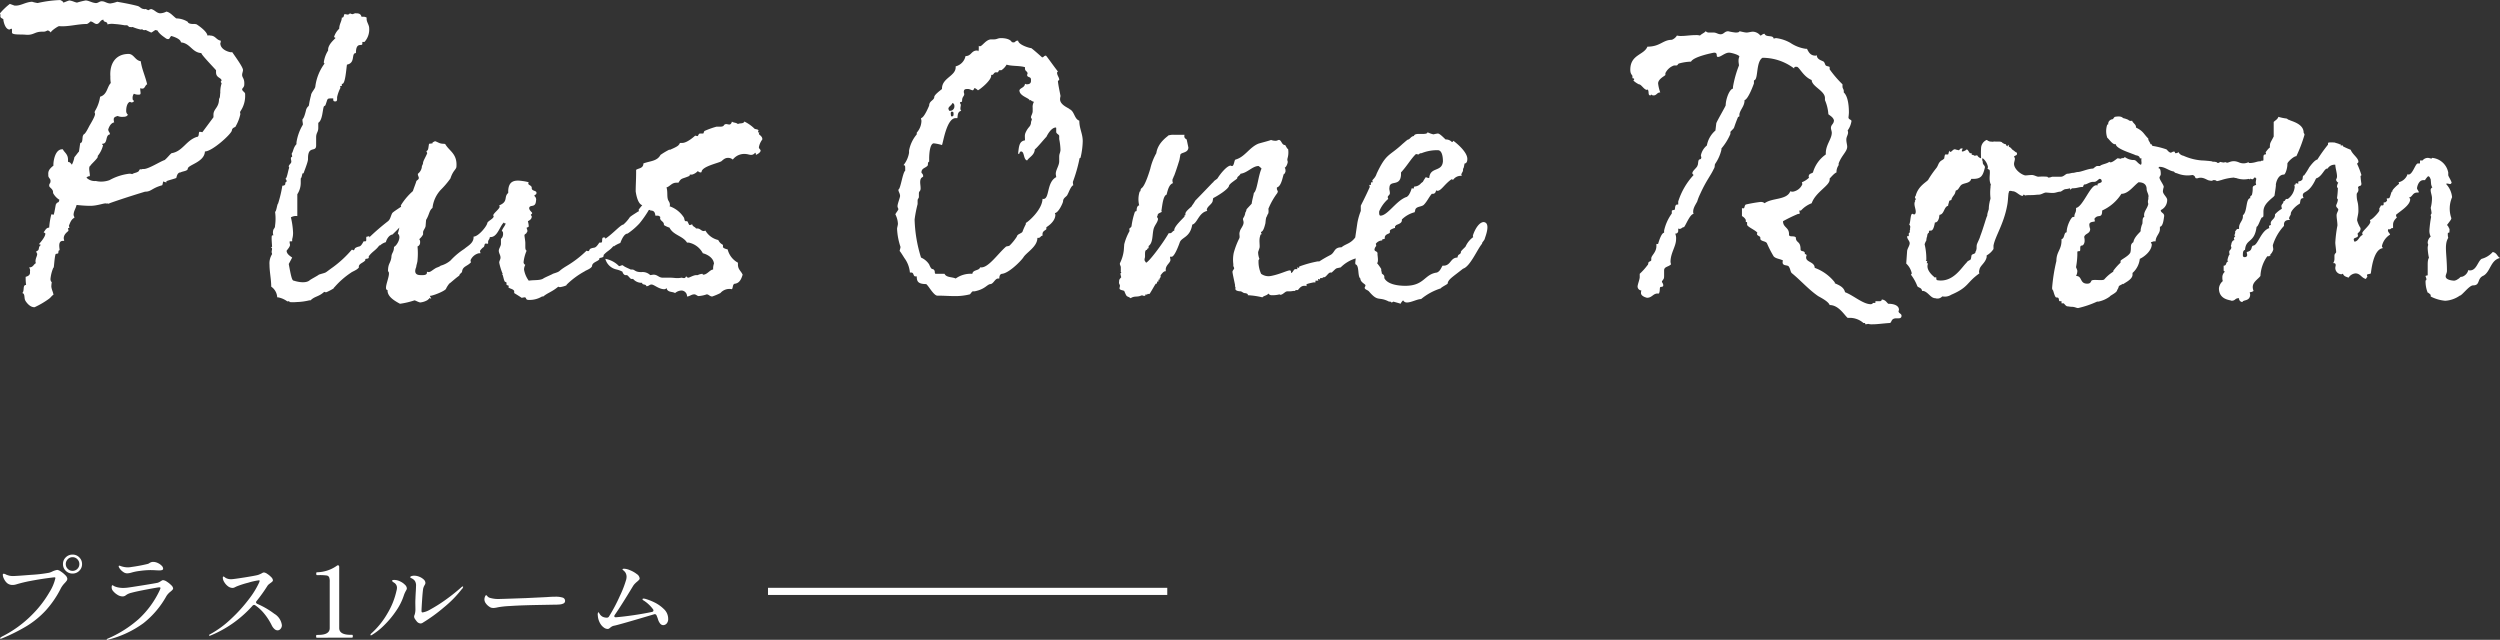 <svg xmlns="http://www.w3.org/2000/svg" width="350.64" height="89.739" viewBox="0 0 350.64 89.739">
  <rect x="0" y="0" width="350.64" height="89.739" fill="#333333" stroke="none"/>
  <g id="page-title" transform="translate(-1330 -410.555)">
    <g id="グループ_47521" data-name="グループ 47521" transform="translate(1130 -46)">
      <path id="パス_57118" data-name="パス 57118" d="M0,0H56" transform="translate(307.716 539.5)" fill="none" stroke="#fff" stroke-width="1"/>
      <path id="パス_57117" data-name="パス 57117" d="M12.376-9a1.308,1.308,0,0,1-.952-.385,1.273,1.273,0,0,1-.392-.945,1.273,1.273,0,0,1,.392-.945,1.308,1.308,0,0,1,.952-.385,1.273,1.273,0,0,1,.945.392,1.292,1.292,0,0,1,.385.938,1.273,1.273,0,0,1-.392.945A1.292,1.292,0,0,1,12.376-9Zm0-.378a.916.916,0,0,0,.672-.28.916.916,0,0,0,.28-.672.94.94,0,0,0-.28-.679.905.905,0,0,0-.672-.287.905.905,0,0,0-.672.287.94.94,0,0,0-.28.679.916.916,0,0,0,.28.672A.916.916,0,0,0,12.376-9.38ZM2.3.14q-.1,0-.1-.07t.28-.238A15.968,15.968,0,0,0,6.671-3.2,15.235,15.235,0,0,0,9.142-6.4a6.375,6.375,0,0,0,.826-1.96q0-.112-.126-.112t-1.155.14q-1.029.14-2.2.364A19.539,19.539,0,0,0,4.536-7.5a1.9,1.9,0,0,1-.574.1,1.191,1.191,0,0,1-.756-.252,1.754,1.754,0,0,1-.434-.574A1.414,1.414,0,0,1,2.59-8.82q0-.154.126-.154a.7.7,0,0,1,.322.112,2.956,2.956,0,0,0,.518.168,2.36,2.36,0,0,0,.462.042q.434,0,2.527-.168a19.947,19.947,0,0,0,2.541-.294,2.807,2.807,0,0,0,.5-.2,2.54,2.54,0,0,1,.644-.2,1.161,1.161,0,0,1,.5.224,3.388,3.388,0,0,1,.63.518.813.813,0,0,1,.28.49.494.494,0,0,1-.084.28,2.9,2.9,0,0,1-.28.336,3.37,3.37,0,0,0-.518.686A13.881,13.881,0,0,1,8.638-3.85,12.537,12.537,0,0,1,5.992-1.666,25.32,25.32,0,0,1,2.534.07.743.743,0,0,1,2.3.14ZM20.02-9.03a.931.931,0,0,1-.56-.21,1.772,1.772,0,0,1-.574-.63.348.348,0,0,1-.042-.154.081.081,0,0,1,.028-.056.081.081,0,0,1,.056-.028.586.586,0,0,1,.182.049,2,2,0,0,0,.238.077,2.853,2.853,0,0,0,.756.112,2.849,2.849,0,0,0,.56-.056,21.285,21.285,0,0,0,2.17-.406A.826.826,0,0,0,23.2-10.5a1.537,1.537,0,0,1,.224-.1.815.815,0,0,1,.266-.035,1.5,1.5,0,0,1,.637.154,1.8,1.8,0,0,1,.539.371.609.609,0,0,1,.21.4.21.21,0,0,1-.119.21,1.225,1.225,0,0,1-.455.056q-.238,0-.406-.014-.476-.028-.826-.028a11.076,11.076,0,0,0-1.428.112,6.862,6.862,0,0,0-1.2.238A2.276,2.276,0,0,1,20.02-9.03ZM17.234.294q-.07,0-.07-.056t.112-.1a16.2,16.2,0,0,0,4.368-2.751A12.983,12.983,0,0,0,24.626-6.72q.084-.224.084-.238,0-.112-.168-.112t-1.694.287q-1.512.287-2.184.469a2.6,2.6,0,0,0-.5.168,2.036,2.036,0,0,0-.266.154l-.14.1a.736.736,0,0,1-.378.1,1.386,1.386,0,0,1-.721-.238A2.383,2.383,0,0,1,18-6.622a.759.759,0,0,1-.14-.476.557.557,0,0,1,.028-.189q.028-.077.084-.077a.332.332,0,0,1,.119.056q.091.056.175.1a2.526,2.526,0,0,0,.5.154,3.517,3.517,0,0,0,.742.07q.14,0,.476-.028.392-.042,2.219-.336t2.121-.364a1.741,1.741,0,0,0,.434-.224q.042-.028.14-.084a.354.354,0,0,1,.168-.056,1.132,1.132,0,0,1,.539.217,3.335,3.335,0,0,1,.609.49.751.751,0,0,1,.266.441.3.3,0,0,1-.084.2,2.457,2.457,0,0,1-.266.252,2.406,2.406,0,0,0-.588.63,12.649,12.649,0,0,1-3.227,3.808A14.3,14.3,0,0,1,17.332.28ZM38.192-5.152a.29.29,0,0,0-.084.182q0,.126.182.224A11.445,11.445,0,0,1,40.67-3.36a2.175,2.175,0,0,1,1.064,1.6.746.746,0,0,1-.189.518.552.552,0,0,1-.413.21.671.671,0,0,1-.441-.189,1.684,1.684,0,0,1-.385-.525,8.376,8.376,0,0,0-1.022-1.6,6.088,6.088,0,0,0-1.26-1.183.32.32,0,0,0-.182-.07.323.323,0,0,0-.224.112A16.093,16.093,0,0,1,31.724-.308.344.344,0,0,1,31.6-.28q-.084,0-.084-.07t.154-.14a13.879,13.879,0,0,0,2.9-2.121,21.157,21.157,0,0,0,2.485-2.73,12.2,12.2,0,0,0,1.456-2.331A1.464,1.464,0,0,0,38.6-7.91a.156.156,0,0,0,.014-.07q0-.07-.126-.07a9.037,9.037,0,0,0-1.463.329,12.682,12.682,0,0,0-1.673.539l-.238.119a.658.658,0,0,1-.294.077,1.077,1.077,0,0,1-.672-.252,1.971,1.971,0,0,1-.511-.588,1.214,1.214,0,0,1-.189-.56q0-.2.1-.2a.409.409,0,0,1,.168.1,1.392,1.392,0,0,0,.28.168,1.617,1.617,0,0,0,.63.112q.294,0,1.834-.245t1.932-.357a4.077,4.077,0,0,0,.49-.21.858.858,0,0,1,.322-.14,1.012,1.012,0,0,1,.476.2,2.9,2.9,0,0,1,.553.455.719.719,0,0,1,.245.441.268.268,0,0,1-.091.189,2.047,2.047,0,0,1-.273.217q-.112.084-.231.182a.736.736,0,0,0-.175.2A22.261,22.261,0,0,1,38.192-5.152ZM46.634,0a.077.077,0,0,1-.077-.049A.392.392,0,0,1,46.536-.2a.392.392,0,0,1,.021-.147.077.077,0,0,1,.077-.049h.21q1.6,0,1.6-.952v-6.51a1.586,1.586,0,0,0-.091-.644.477.477,0,0,0-.378-.231,7.022,7.022,0,0,0-1.015-.049h-.308q-.1,0-.1-.2t.1-.2a4.955,4.955,0,0,0,2.772-.9.339.339,0,0,1,.182-.084.143.143,0,0,1,.119.07.311.311,0,0,1,.049.182v8.554q0,.952,1.61.952h.2a.077.077,0,0,1,.077.049.392.392,0,0,1,.021.147q0,.2-.1.2ZM61.18-2a.741.741,0,0,1-.532-.294,4.292,4.292,0,0,1-.266-.364.591.591,0,0,1-.1-.322.392.392,0,0,1,.056-.2,2.487,2.487,0,0,0,.126-.784l-.014-.9q0-.364.014-.56.028-.756.056-1.106.028-.56.028-.714a1.205,1.205,0,0,0-.154-.714,1.158,1.158,0,0,0-.427-.357q-.231-.105-.231-.161,0-.1.161-.161a1.2,1.2,0,0,1,.427-.063,1.836,1.836,0,0,1,.686.147,1.929,1.929,0,0,1,.609.378.667.667,0,0,1,.245.483.421.421,0,0,1-.049.2q-.049.091-.063.119a1.537,1.537,0,0,0-.21.532q-.07.462-.147,1.624t-.077,1.47q0,.2.154.2a3.21,3.21,0,0,0,1.134-.448,19.64,19.64,0,0,0,1.96-1.232,26.4,26.4,0,0,0,2.24-1.764q.21-.2.28-.2a.062.062,0,0,1,.07.07.589.589,0,0,1-.2.322,15.617,15.617,0,0,1-2.513,2.555A22.616,22.616,0,0,1,61.53-2.128.576.576,0,0,1,61.18-2ZM54.222-.336q-.07,0-.07-.056a.383.383,0,0,1,.14-.224,11.33,11.33,0,0,0,2.254-2.807,10.566,10.566,0,0,0,1.26-3.157,1.591,1.591,0,0,0,.07-.448.823.823,0,0,0-.42-.7Q57.19-7.9,57.19-7.98q0-.126.308-.126a1.838,1.838,0,0,1,.826.21,2.227,2.227,0,0,1,.665.462.779.779,0,0,1,.273.5.493.493,0,0,1-.07.238q-.07.126-.084.154a3.251,3.251,0,0,0-.266.6,8.311,8.311,0,0,1-1.064,2.142,12.879,12.879,0,0,1-1.659,2.009A9.091,9.091,0,0,1,54.39-.406.372.372,0,0,1,54.222-.336ZM71.428-4.172a1.248,1.248,0,0,1-.315-.035.883.883,0,0,1-.287-.147,1.725,1.725,0,0,1-.469-.441.958.958,0,0,1-.217-.581,1.112,1.112,0,0,1,.077-.378q.077-.21.175-.21.056,0,.14.112a.691.691,0,0,0,.406.266,4.117,4.117,0,0,0,1.218.154q.616-.014,1.8-.056l2.009-.07,2.912-.14q.714-.056,1.246-.056a3.2,3.2,0,0,1,.966.119.472.472,0,0,1,.364.483.374.374,0,0,1-.217.343,1.446,1.446,0,0,1-.581.147,8.146,8.146,0,0,1-.84.028q-.658.014-1.876.035t-2.044.049q-1.036.028-2.226.105a12.419,12.419,0,0,0-1.624.175A3.763,3.763,0,0,1,71.428-4.172ZM92.68-5.46a7.586,7.586,0,0,1,1.232.469,5.046,5.046,0,0,1,1.372.945,1.866,1.866,0,0,1,.63,1.386.931.931,0,0,1-.217.672.66.66,0,0,1-.483.224A.561.561,0,0,1,94.78-2a1.727,1.727,0,0,1-.308-.63,4.77,4.77,0,0,0-.182-.476.271.271,0,0,0-.252-.2.444.444,0,0,0-.126.028q-4.942,1.47-5.53,1.582a1.186,1.186,0,0,0-.35.112,1.95,1.95,0,0,0-.28.2.88.88,0,0,1-.168.119.408.408,0,0,1-.182.035.93.93,0,0,1-.5-.189A1.849,1.849,0,0,1,86.38-2a2.5,2.5,0,0,1-.322-.959l-.028-.294a.838.838,0,0,1,.028-.217q.028-.1.056-.1.056,0,.14.147a1.638,1.638,0,0,0,.154.231,1.2,1.2,0,0,0,.329.259,1.43,1.43,0,0,0,.525.119H87.3A.338.338,0,0,0,87.626-3a22.623,22.623,0,0,0,1.5-2.835,14.73,14.73,0,0,0,.91-2.359,1.845,1.845,0,0,0,.042-.35,1.139,1.139,0,0,0-.07-.4.981.981,0,0,0-.182-.315,1.72,1.72,0,0,0-.21-.2q-.112-.091-.112-.119,0-.1.252-.1a2.393,2.393,0,0,1,.826.217,3.821,3.821,0,0,1,.931.532.839.839,0,0,1,.4.6.307.307,0,0,1-.077.2,2.63,2.63,0,0,1-.273.259,3.711,3.711,0,0,0-.3.273,1.875,1.875,0,0,0-.273.343q-1.68,2.786-2.562,4.046a.375.375,0,0,0-.07.182q0,.182.266.154,1.036-.084,2.422-.287t2.576-.455q.224-.042.224-.21a.261.261,0,0,0-.056-.168A4.986,4.986,0,0,0,92.54-5.18q-.028-.014-.126-.077t-.1-.133q0-.1.14-.1A1.2,1.2,0,0,1,92.68-5.46Z" transform="translate(197.802 546)" fill="#fff"/>
    </g>
    <path id="パス_57116" data-name="パス 57116" d="M-338.94-11.58c1.14.06,2.28-.48,2.46-.3.06-.06.24,0,.3,0s.06,0,.12-.06c2.22-.78,4.2-1.38,4.98-1.62.9,0,.9-.48,2.4-.9.06,0,.12-.54.18-.54a.853.853,0,0,0,.36.12c.06,0,.12,0,.12-.06-.48-.06.9-.36,1.32-.54.06-.12.12-.78.6-.78.3-.18,1.02-.18,1.02-.54.06-.54,2.34-.9,2.4-2.4,1.02,0,3.72-2.46,3.78-2.94s.54-.42.54-.6a5.842,5.842,0,0,0,.66-1.74.378.378,0,0,1,0-.36,3.789,3.789,0,0,0,.66-2.34c.06-.36-.42-.42-.42-.78.06-.12.3-.3.3-.6.06-.9-.3-.96-.3-1.38,0-.24.12-.48.12-.66.06-.36-1.14-1.98-1.5-2.52h-.24c-.66-.12-1.44-.54-1.44-1.26a.65.65,0,0,0,.06-.36c-.66-.12-.72-.72-1.5-.72-.12-.06-.24,0-.36,0-.12-.72-1.62-1.62-1.5-1.56a1.17,1.17,0,0,0-.48-.06c-.78,0-.78-.3-.78-.3a3.127,3.127,0,0,0-1.5-.48h-.12c-.54-.42-.84-.84-1.38-.96a2.016,2.016,0,0,1-.9.24c-.54-.06-.72-.48-1.26-.6a4,4,0,0,0-.42.18c0-.06-.24-.12-.3-.18-.12,0-.18.06-.24,0-.42,0-.54-.3-.9-.42-1.38-.36-2.64-.54-2.88-.6a4.494,4.494,0,0,1-.96.24c-.48,0-.78-.3-1.14-.3-.36-.06-.6.3-.96.24-.54-.06-.96-.36-1.38-.36a11.56,11.56,0,0,0-1.2.3c-.36-.06-.6-.24-1.08-.3-.24.06-.78.3-.84.3-.06-.24-.36-.3-.42-.36a17.079,17.079,0,0,0-3.18.42,4.737,4.737,0,0,1-.78-.18c-1.02.06-1.56.6-2.46.54l-.66-.24a9.176,9.176,0,0,0-1.38,1.32c0,.06,0,.06.06.18v.18c-.06.3.3.36.42.48-.06-.12.12,1.38.84,1.44.06,0,.18-.12.3-.12a.22.22,0,0,1,.06.18v.36c0,.36,1.26.24,1.86.3,1.2.12,1.26-.42,2.34-.42h.18c.36,0,.42-.12.66-.18a1.076,1.076,0,0,1,.42.3c-.06-.18.9-.84,1.14-.9,1.26.12,2.58-.3,3.9-.3.24-.06.48-.36.54-.36.36.06.54.36.84.36.42,0,.48-.6.96-.6-.06.42.6.18.54.66a2.429,2.429,0,0,1,.96-.06,11.8,11.8,0,0,1,1.44.18h.36c.18.06.24.3.48.24.12.06.24,0,.3,0a6.339,6.339,0,0,0,1.14.36c.24,0,.06-.06.18-.06.06,0,.06.12.18.12.12.06.3,0,.36,0,.18.12.78.36.72.36.18,0,.48-.36.72-.36,0,.06.12.06.18.06.3.6,1.2,1.08,1.2,1.14.12,0,.12.12.24.06.3.12.3-.36.54-.42-.12,0,1.26.3,1.32.9,1.32.12,1.56,1.44,2.88,1.5-.18.06,1.56,1.86,2.04,2.4v.3c0,.78.72.72.78,1.14l-.12.18c0,.06.12.18.12.24a3.821,3.821,0,0,0-.18,1.32c-.06.24,0,.66-.18.84,0,1.26-.78,1.38-.78,2.22V-24l-1.56,2.1a2.122,2.122,0,0,0-.36-.06c-.24,0,0,.72-.42.72-1.5.48-1.98,2.04-3.54,2.28-.3.24-.54.6-.96.96-.6.18-2.34,1.32-3,1.26a.652.652,0,0,0-.3.06c-.3-.12-.24.24-.42.3-.24.18-.6.18-.84.36a1.021,1.021,0,0,0-.42-.06,7.6,7.6,0,0,0-2.76.9,3.387,3.387,0,0,1-1.92.12,1.621,1.621,0,0,1-1.26-.42h-.06a.432.432,0,0,1,.42-.24c.24,0-.3-1.38.18-1.5-.18,0,1.26-1.2.96-1.32a3.78,3.78,0,0,0,.78-1.56c-.12,0-.12-.06-.12-.18.84,0,.36-1.2,1.08-1.32,0-.3-.24-.36-.24-.72,0,.12.18-.84.84-.96a.8.8,0,0,1-.06-.3c-.06-.42.18-.48.54-.6a1.529,1.529,0,0,0,.78.12c.3,0,.54-.06.66-.3a.651.651,0,0,1-.24-.54c0-.72.24-1.2.54-1.26.12.06.18.12.3.06a.22.22,0,0,0,.24-.24c-.12,0-.18-.12-.18-.3a.965.965,0,0,1,.18-.66,1.418,1.418,0,0,0,.78.12c.3,0,.06-.54.12-.9a.652.652,0,0,0,.3.06c.36,0,.36-.48.66-.6-.3-1.26-.72-2.04-.9-3.24-.84-.12-.96-1.08-1.8-1.02-1.8.06-2.58,1.44-2.46,3.18a4.541,4.541,0,0,0,.06.9c-.54.54-.48,1.62-1.5,1.92a5.256,5.256,0,0,1-.6,1.8c-.54.9.54-.12-.9,2.28-.78,1.56-.72.96-.9,1.38-.12.24,0,1.02-.36,1.02-.06,0-.18,1.32-.24,1.26,0-.06-.6.78-.6.72a3.814,3.814,0,0,1-.36,1.08c-.12-.18-.3-.36-.36-.36s-.06,0-.18-.06v-.3c0-.78-.54-1.02-.72-1.44-1.2-.12-1.38,2.04-1.32,2.28-.6.48-.78.78-.72,1.32-.06.42.36.48.3.9,0,.3-.18.24-.18.6,0,.3.6.42.54,1.02a2.416,2.416,0,0,0,.9.96c-.06.12-.06.24-.12.3,0,.06-.3.06-.36.36,0-.42-.24,1.44-.36,1.44a.8.8,0,0,0-.3-.06,10.009,10.009,0,0,0-.3,1.86c-.42,0-.54.36-.78.66.12.06.24.12.24.18,0,.54-.9,1.44-.9,1.5h.06c.12,0,.18.06.18.12-.42.3-.06.72-.6.84a.507.507,0,0,0,.12.36c0,.36-.24.6-.24,1.08a.454.454,0,0,0,.06.24c-.36.18-.36.6-.96.6a.739.739,0,0,1,.12.6c.06.36-.12.6-.6.72a7.262,7.262,0,0,0,.06,1.14c-.54,0-.18.84-.54,1.14.42.06.24.72.42,1.02-.06-.06.54,1.02,1.32.96a11.6,11.6,0,0,0,2.04-1.2c.3-.24.36-.42.6-.54-.06-.42-.24-.66-.3-1.14a3.508,3.508,0,0,1,.06-.6c0-.06-.18-.12-.18-.48a5.211,5.211,0,0,1,.42-1.62c.06.42.12-1.38.3-1.86,0-.06.36-.06.36-.12.06-.18,0-.42.18-.42.12,0-.36-1.32.48-1.32h.18c0-.12-.06-.24-.06-.36,0-.66.66-.96.66-1.08,0-.06-.06-.3-.06-.36h.18v-.06a.621.621,0,0,0-.06-.24c.18-.48.36-.96.78-1.14a1.244,1.244,0,0,0-.12-.36c0-.6.3-.9.42-1.44C-340.14-11.64-339.42-11.58-338.94-11.58Zm28.14,13.5a5.03,5.03,0,0,0,.96,0,8.408,8.408,0,0,0,1.8-.24h.18c.6-.6,1.14-.48,1.92-1.2a.45.45,0,0,0,.3.06A7.32,7.32,0,0,0-304.62,0c0-.06.06-.12.18-.24a11.333,11.333,0,0,1,2.28-1.98c.12-.12.84-.36,1.08-.72-.12-.54.72-.66.9-1.02v-.12c-.06-.12.54,0,.48-.3V-4.5c.54-.72,1.02-.84,1.5-1.56a.059.059,0,0,0,.06.06,2.041,2.041,0,0,1,.84-.48c.12-.48.48-1.02.96-1.08-.06,0,.84-.78,1.38-1.5a10.9,10.9,0,0,0,1.14-1.98c-.12-.06.36-.06.66-.3.36-.3.12-.96.24-1.08.06-.06.06-.18.12-.18.12-.12.18.12.36-.12.24-.12.18-1.32.48-1.5,0,.06-.54-.12-.54-.12-.06.3-.66-.18-.54.18a.6.6,0,0,0-.06.18,8.788,8.788,0,0,0-2.1,2.34.454.454,0,0,0,.06.24h-.12c.06,0-1.02.66-1.14.84-.24.42-.24.84-.6,1.14a32.168,32.168,0,0,0-2.64,2.28c.06-.24,0-.18-.24-.12-.36-.06,0,.66-.3.66h-.24c-.54,1.02-.54.54-1.2.96-.06.12-.12.3-.24.3-.12-.06-.18-.12-.24-.06A15.5,15.5,0,0,1-304.68-3c-1.44,1.02-.72.66-2.04,1.08.12,0-1.14.66-1.26.78-.54.48-1.68.24-2.22.06-.24,0-.36-.36-.72-2.34l.48-.9c-.24-.18-.78-.48-.78-.96.12-.18.48-.54.48-.84a2.122,2.122,0,0,1-.06-.36c0-.06,0-.12.06-.12h.18c.12,0,.12,0,.12-.06V-6.9a2.972,2.972,0,0,0,.12-1.02,11.141,11.141,0,0,0-.3-2.04,1.435,1.435,0,0,1,.9-.18V-13.2a2.927,2.927,0,0,0,.48-1.68v-.54c.18-.12.18-.72.3-.72h.12c-.12.12.6-1.5.6-1.98v-.12c0-1.86,1.14-.78,1.14-1.8v-1.14c0-.66.3-.72.3-1.32v-.72c.6-.36.6-1.86.78-2.28,0-.06.24-.12.24-.24.36-.96.12-.9,1.08-.9v.12c0,.24.06.3.3.3.18,0,.24-.12.24-.36v-.24a5.2,5.2,0,0,1,.48-1.32.6.6,0,0,1-.06-.18l.06-.06h.18v-.3h.06c.42,0,.54-1.86.66-2.7,1.26-.24.54-1.62,1.26-1.62,0-1.68.9-.84.9-1.32v-.24h.3a2.591,2.591,0,0,0,.66-1.92c0-.48-.36-.84-.36-1.32v-.18a.929.929,0,0,0-.48-.12h-.24c-.12-.48-.48-.48-.9-.48a1.54,1.54,0,0,0-.3.12.83.83,0,0,1-.42-.12.414.414,0,0,1-.3.18c-.12,0-.3-.06-.42-.06-.18,0-.06.48-.36.48h-.06c0,.54-.36.9-.36,1.56a2.642,2.642,0,0,0-.72,1.14c0,.12.18.06.18.18,0,.06-1.02.84-1.02,1.62v.12a4.165,4.165,0,0,0-.6,1.62c0,.12,0,.18.12.18a6.845,6.845,0,0,0-1.32,3.3c-.06.3-.6.84-.6,1.2a11.534,11.534,0,0,0-.3,1.44c-.06,0-.06.12-.12.12a1.119,1.119,0,0,0-.3.6c-.36,1.44-.48.96-.48,1.32,0,.18.06.36.06.6a.209.209,0,0,1-.06.12,6.857,6.857,0,0,0-.84,2.4v.24c-.42.42-.48,1.08-.6,1.2a.263.263,0,0,0-.06.18,2.6,2.6,0,0,0,.06.3c0,.18-.18.06-.18.3,0,.18.06.3.06.48,0,.24-.36.42-.36.66,0,.06.06.12.06.18-.18.48-.3,1.5-.54,1.56a.374.374,0,0,1,.18.3c0,.18-.18.18-.18.24v.12c0,.18-.12.3-.42.3a17.143,17.143,0,0,1-.6,2.52c-.12,0-.24,1.14-.42,1.14a6.861,6.861,0,0,1,0,1.92c0,.54-.3.3-.3,1.08a2.6,2.6,0,0,0,.06.3h-.12c-.12,0-.12.18-.12.42,0,.42.06,1.02.06,1.2,0,0-.12,0-.12.06,0,.12.06,0,.12.18,0,.12-.06.36-.06.48s.06.18.06.3a2.434,2.434,0,0,0-.36,1.5c0,.96.24,2.04.24,3.06a1.938,1.938,0,0,1,.84,1.5h.12a3.16,3.16,0,0,1,1.26.54c.12.06.18,0,.24,0A.129.129,0,0,1-310.8,1.92Zm29.64-8.82v.66c0,.3-.3.66-.3.96,0,.36.24.6.24.96,0,.3-.18.42-.18.72a8.247,8.247,0,0,0,.48,1.56c0,.06-.06.06-.06.12l.06.06c0-.18.18.78.3.9,0,.06.24.06.24.18v.24c0,.12.3.12.3.18v.3h.12c-.06.06.66.18.66.48V.66s1.08.66,1.02.66c.18,0,.3-.06.42-.06.36,0,.06.36.6.36a3.343,3.343,0,0,0,1.86-.48h.18c.54-.48,1.26-.66,2.1-1.38a.45.45,0,0,0,.3.06,3.72,3.72,0,0,0,.84-.24c0-.06.06-.12.18-.24a11.448,11.448,0,0,1,2.4-1.74c.12-.12.9-.36,1.02-.72,0-.54.84-.66,1.02-.96V-4.2c0-.12.6-.06.6-.36v-.12c.54-.6.84-.6,1.38-1.26.06.06.06.06.12.06-.18,0,.6-.42.84-.48.18-.48.54-1.32,1.02-1.32a9.46,9.46,0,0,0,1.68-1.44,14.988,14.988,0,0,0,1.26-1.8c-.12-.06.36-.06.6-.3.48-.3.24-.6.36-.72.06-.06.12-.18.18-.18.12-.12.12.12.36-.06.24-.12.24-1.02.48-1.2,0,.06-.54-.12-.54-.12,0,.3-.54-.24-.54.12v.18a8.877,8.877,0,0,0-2.28,2.16.454.454,0,0,0,.06.24h-.12c.06,0-1.08.66-1.2.84a4.977,4.977,0,0,1-.9,1.02c-.36,0-1.44,1.26-2.52,1.98,0-.18-.06-.18-.24-.18-.36,0-.06.72-.36.72h-.24c-.66,1.02-.66.54-1.32.9-.06.12-.12.3-.24.3s-.18-.06-.24-.06a14.739,14.739,0,0,1-2.82,2.16c-1.38.84-.6.66-1.92,1.08.12,0-1.2.54-1.32.66-.48.3-1.32.18-2.04.3a3.621,3.621,0,0,1-.66-1.56,1.368,1.368,0,0,1,.18-.66.4.4,0,0,1-.24-.42,5.516,5.516,0,0,1,.42-1.56c-.18-.12-.18-.36-.18-.54v-.54c0-.3-.12-.9-.12-1.08s.3-.24.3-.36c.06-.12.12-.18.12-.24a1.86,1.86,0,0,0-.12-.42c0-.12.24-.06.3-.24a3.593,3.593,0,0,0-.12-.72c.36-.18.54-.36.54-.66,0-.12-.12-.12-.12-.24,0-.06.18-.12.18-.24s-.42-.36-.42-.72c.12-.54.9.06.96-1.02a.622.622,0,0,0-.24-.66c.06-.24.3-.12.3-.42.06-.36-.66-.24-.66-.66v-.06c0-.36-.48-.36-.48-.6a.22.22,0,0,1,.06-.18,5.955,5.955,0,0,0-.9-.18c-1.2-.18-1.92.06-1.98,1.38v.3c-.66.54.06,1.2-1.26,1.74,0,.06.06.12.06.18,0,.3-.84.9-.9,1.2,0,.06.06.12.06.18-.06.36-.9.66-.9.96-.12.48-1.26,1.86-1.92,1.86v.18c-.06.78-.84,1.14-1.32,1.56a10.02,10.02,0,0,0-1.92,1.62,3.628,3.628,0,0,1-1.38.72c-.18.18-.54.24-.72.36-.6.36-.78.66-1.2.48v.18c-.06.36-.6.3-.9.3-.96,0-.78-.72-.6-1.14,0-.24.18-.66.18-.96a10.213,10.213,0,0,0,0-1.92.57.57,0,0,0,.36-.6.571.571,0,0,0-.12-.42,2.309,2.309,0,0,0,.54-.66v-.3c0-.3.36-.6.36-.96,0-.06.06-.72.06-.78.48-.78.42-1.32.9-1.68a4.448,4.448,0,0,1,1.14-2.52,12.244,12.244,0,0,0,1.38-1.62c.36-1.14.84-1.26.84-1.68.12-1.8-1.02-2.16-1.56-3.12a.454.454,0,0,0-.24-.06c-.6,0-.78-.24-1.2-.36-.84.36.18.24-.84.36-.12.54-.06.9-.36,1.02-.06,0,.18.36.06.36.06,0-.54,1.08-.48,1.08a.263.263,0,0,0-.06.18c0,.3-.18.36-.18.66a1.45,1.45,0,0,1-.54.9c-.06.18.12.42.12.6,0,.24-.3.3-.36.48,0,.12-.54,1.44-.54,1.62,0,.24-.3,0-.36.54,0,.06.06.18.06.24,0,.24-.06.3-.24.3a7.872,7.872,0,0,0-.18.9c0,.48-.6.66-.6.9a2.122,2.122,0,0,0,.06.36c-.06.18-.36.06-.42.3a.059.059,0,0,0,.06.06,13.223,13.223,0,0,1-.42,2.1c.6.48-.18,1.74-.54,1.86,0,.78-.36.84-.36,1.44-.12.9-.48.84-.48,1.98.54.3-.78,2.58-.06,2.64-.06.9.96,1.5,1.74,1.92a11.237,11.237,0,0,0,2.04-.48c.24.06.36.18.78.3a2.558,2.558,0,0,0,1.08-.36c0-.06.18-.12.18-.18s0-.06.12-.06a.464.464,0,0,0,.18.06c0-.12-.18-.24-.18-.42,0,.18,2.28-.66,2.28-1.02a3.734,3.734,0,0,1,.48-.72c-.12.18.9-.78,1.38-1.08-.12-.06.36-.48.36-.48.06-.84.72-.78,1.26-1.38a.8.8,0,0,1-.06-.3,1.705,1.705,0,0,1,1.14-.96h.18c.06,0,.06,0,.06-.06s-.06-.18-.06-.24c0-.12.42-.54.48-.54.18-.12.12-.42.24-.48.06-.12.42.06.42-.06v-.24c0-.24.24-.36.24-.66,1.08.12,1.38-1.56,1.98-2.04.12.24.24.06.24.12-.06.36-.42.66-.54,1.08.18.06.18.24.18.48C-280.92-7.02-281.16-7.02-281.16-6.9Zm18.9-6.66c0-.18.18,1.92,1.08,1.92.42,0,.96.3.96.72.54,0,.66.24.72.72h.3a.505.505,0,0,1,.42.24.059.059,0,0,0-.06.06c0,.48.54.48.54.96v.06a3.1,3.1,0,0,0,.78.36c.54,1.08,1.86,1.14,2.46,2.1h.24a2.9,2.9,0,0,1,1.98,1.5c.06,0,1.44.36,1.56,1.44a2.132,2.132,0,0,0-.12.6v.24c-.42,0-.84.72-1.38.72-.12,0-.06-.12-.12-.12a1.8,1.8,0,0,0-.66.18h-.18c-.42,0-.96.36-1.14.36s-.24-.18-.3-.18-.06.24-.3.24c-.12,0-.3-.06-.36-.06a2.485,2.485,0,0,1-.6.06c-.3,0-.6-.06-1.02-.06h-1.02c-.54,0-.72-.42-1.26-.42-.18,0-.36.06-.48.06a1.543,1.543,0,0,0-1.26-.42c-.9,0-.9-.36-1.26-.36h-.24c.12,0-.9-.36-1.08-.6h-.06c-.18,0-.3.12-.48.12a3.518,3.518,0,0,0-1.92-1.02,2.068,2.068,0,0,0,1.62,1.5,3.484,3.484,0,0,1,.78.3c.06.24.24.48.42.48h.18c.18,0,.48.54.66.54h.24a1.54,1.54,0,0,0,1.14.54h.12c0,.36.54.12.6.48.36,0,.42-.24.72-.24.36,0,1.02.66,1.8.66a.33.33,0,0,0,.3-.18c.12.66.84.48,1.2.72a1.517,1.517,0,0,1,.9-.36.807.807,0,0,1,.78.84c.36,0,.6-.3,1.02-.3.24,0,.42.24.6.24A4.313,4.313,0,0,0-252.3.84c.3,0,.42.3.78.3a9.231,9.231,0,0,0,1.14-.48,1.659,1.659,0,0,1,1.62-.54c.18-.24.06-.78.48-.78.6-.12.84-.66,1.02-1.26-.24-.54-.66-.72-.66-1.44V-3.6a2.9,2.9,0,0,1-1.44-1.86c-.24-.06-.66-.18-.66-.36v-.24c0-.12-.36-.12-.66-.72a2.823,2.823,0,0,1-1.8-1.32c-.06,0-.12.06-.24.06-.36,0-.48-.36-.9-.36h-.18c-.12-.24-.48-.24-.54-.6a.853.853,0,0,1-.36.12c-.12,0-.24-.54-.36-.54h-.18c-.18,0-.18-.3-.24-.48a3.873,3.873,0,0,0-2.04-1.62.22.22,0,0,0,.06-.18c0-.42-.24-.54-.3-.84-.12-.48,0-1.08-.18-1.62.48-.12.72-.66,1.38-.66h.3c.42-.72.48-.48,1.56-.96,0-.12,0-.18.12-.18h.24a1.723,1.723,0,0,0,.78-.48c.06,0,.18.18.42.18a.186.186,0,0,0,.12-.06c0-.78,2.4-1.26,2.76-1.5.06,0,.42-.48.9-.48a.956.956,0,0,1,.72.24,2.023,2.023,0,0,1,1.86-.78c.18,0,.48.12.72.12a.665.665,0,0,0,.54-.3c.06,0,.12.12.12.18v.12c.42-.18.66-.42.66-.6s-.24-.24-.24-.48a2.548,2.548,0,0,1,.48-1.08v-.06c0-.42-.48-.6-.48-.72,0-.06.06-.18.06-.24-.06,0-.06.06-.12.06l-.06-.12c0-.06.06-.12.06-.18,0-.18-.48-.18-.54-.24a5.319,5.319,0,0,0-1.44-1.02c-.12.36-.66.18-.9.36-.24-.24-.72-.18-.84-.36-.06.24-.18.42-.36.42s-.3-.06-.42-.06c-.48,0-.18.36-.84.36h-.54a11.791,11.791,0,0,0-1.68.6c-.18.18-.06.36-.24.36h-.36c-.3,0-.24.36-.42.36-.06,0-.24-.06-.3-.06,0,0-1.08,1.02-1.8,1.02h-.24c-.18,0-.12.18-.24.24-.12.3-1.32.72-1.2.72h-.18a10.4,10.4,0,0,0-1.2.72c-.48.9-1.44.84-2.4,1.2,0,.72-.72.66-1.02.9v.42C-262.2-15.24-262.26-14.52-262.26-13.56Zm52.74-21c-.24-.42-.96-.54-1.5-.54-.48,0-.54.18-1.02.18h-.36c-.72,0-1.26.96-1.56.96a.22.22,0,0,1-.18-.06v.36c0,.12,0,.36-.12.42,0-.12-.06-.12-.12-.12-.84,0-.78.78-1.62.78a1.868,1.868,0,0,1-1.38,1.44v.12c0,1.26-1.92,1.5-1.92,3v.06c-.3.24-1.02.78-1.08,1.08,0,.54-.72.54-.72,1.26,0-.06-.66,1.68-1.14,1.74a2.122,2.122,0,0,0,.06.36,2.579,2.579,0,0,1-.66,1.68v.24a4.907,4.907,0,0,0-1.08,2.28v.3a3.739,3.739,0,0,1-.78,1.74c.24,0,.24.18.24.42v.36c-.36.24-.66,2.64-.96,2.64,0,.3.24.54.24.9,0,.24-.36,1.08-.36,1.44,0,.18.12.3.12.42s-.36.54-.42.72a3.223,3.223,0,0,1,.36,1.32c0,.18-.12.54-.12.72a9.231,9.231,0,0,0,.48,2.52c0,.18-.12.48-.12.6,0-.12.66.96.66.96a3.982,3.982,0,0,1,.78,2.04h.18c.42,0,.24.54.6.54h.18c0,.72.18,1.08,1.38,1.08v.12c.06-.24.96,1.5,1.5,1.5h.06c.84,0,1.56.06,2.22.06A8.3,8.3,0,0,0-215.4.84c.06,0,.3-.42.42-.42h.24c1.5-.3,1.74-.96,2.22-1.02.42,0,.66-.78,1.08-.78h.18c0-.3.06-.6.36-.66.9-.06,2.52-1.62,3-2.28.42-.72,1.98-1.5,1.98-2.76h.12c.36,0,.3-.3.6-.3v-.24c0-.48.54-.54.54-.72v-.24s1.26-.72,1.26-1.74c0-.12-.06-.12-.06-.24.54-.06,1.14-1.5,1.14-1.62,0-.6.6-.66.66-1.08,0,.18.42-1.14.78-1.2a1.689,1.689,0,0,1-.06-.48,21.508,21.508,0,0,0,.9-3.12c0-.3.18-.18.18-.3a10.835,10.835,0,0,0,.3-2.28c0-1.08-.48-1.74-.48-2.88-.72-.24-.66-1.32-1.38-1.62,0-.12-1.32-.54-1.32-1.38,0-.24.06-.36.06-.48-.12-.66-.3-1.44-.36-2.04,0-.18.18-.06.18-.24,0-.3-.3-.6-.3-.96,0-.06,0-.06.12-.18-.36-.42-1.62-2.22-1.68-2.22-.3,0-.3.24-.54.24,0,0-1.26-1.14-1.56-1.32.18.12-1.74-.36-1.8-1.02h-.12c-.24,0-.3.24-.48.24C-209.28-34.5-209.46-34.5-209.52-34.56Zm-.72,3.18c.72.24,1.8.12,2.58.36v.18c0,.42.36.36.36.72,0,.06-.06.12-.06.18,0,.42.54.18.54.66v.18c0,.36-.24.48-.6.48-.06,0-.18-.06-.24-.06-.06.54-.66.54-.78.9,0,.84,1.44,1.08,1.44,1.44.06-.06.06-.06.18-.06,0,0,0,.12.42.24a1.34,1.34,0,0,0-.18.84v.48c0,.3-.24.66-.24.84,0,.12.12.18.12.3s-.12.24-.12.54c-.12.48-.18.36-.54.9-.42.72-.3.78-.3,1.5-.84.12-.84.9-.96,1.8.06.12.06.12.12.12s.06-.36.3-.36c.48,0,.3,1.14.84,1.26.3-.48,1.02-.72,1.08-1.56.3-.18,1.56-1.74,1.62-1.74,0,0,.6-1.32,1.32-1.32.06,0,.06.06.06.18v.42c0,.3.42.36.42.6v.42a8.818,8.818,0,0,1,.18,1.56c-.06.48-.18.48-.18.96v.6c0,.6-.48,1.2-.48,1.74,0,.18.06.36.06.48-1.38.72-.9,3.06-1.8,3.06-.06,0-.12,0-.12-.06,0,1.56-2.04,3.3-2.34,3.42V-9a8.5,8.5,0,0,0-.48,1.08c-.18.24-.72.3-.78.66A7.191,7.191,0,0,1-209.82-6c-.18.12-.42.06-.54.18-1.14,1.02-2.4,2.88-3.42,2.88h-.18c-.12.48-1.02.3-1.08.9a3.592,3.592,0,0,0-2.34.66c-.48-.24-1.32-.12-1.56-.66h-1.26c-.18-.06-.06-.48-.18-.48-.24-.42-.3.18-.72-.84a2.585,2.585,0,0,0-1.14-.96,19.516,19.516,0,0,1-.9-5.34,17.181,17.181,0,0,1,.42-2.16v-.48c0-.3.18-.3.18-.54v-.48c0-.36.24-.24.24-.72,0-.3-.06-.6-.06-.84,0-.78.42-.66.42-.84,0-.36-.24-.42-.24-.54,0-.66.66-.6.9-1.02,0-.18,0-.48.18-.48v-.42c0-.78.12-2.16.66-2.16a6.373,6.373,0,0,1,1.14.24c.18-.42.66-3.78,1.92-3.78h.24c.06-.36,0-.9.54-1.02a.469.469,0,0,1-.12-.3c0-.24.06-.36.06-.54a.455.455,0,0,0-.12-.24c0-.3.3,0,.3-.36,0-.54.3-.6.3-.9,0-.06-.06-.24-.06-.3,0-.42.24-.42.6-.42.24,0,.48.18.66.18.12,0,.18-.3.24-.3.18,0,.48.3.48.3.3-.12,1.86-1.38,1.86-2.04v-.12h.12c.24,0,.24-.36.54-.36h.24c.12,0,.12-.3.3-.3h.24A2.308,2.308,0,0,0-210.24-31.38Zm-8.04,6.48a1.014,1.014,0,0,1-.12-.3c0-.3.48-.48.54-.78.24,0,.3.24.3.42a.617.617,0,0,1-.6.66Zm.24.72c0-.18-.12-.6.12-.6s.24.12.24.36c0,.12,0,.3-.24.3A.186.186,0,0,1-218.04-24.18Zm43.5,22.14a4.07,4.07,0,0,1-.36-1.92l.12-.18a2.487,2.487,0,0,1-.18-.96l.18-.54c.12-.3-.12-1.14.12-1.74,0-.24.12-.12.18-.24,0-.12-.12-.18-.06-.3.3-.06.48-.72.6-1.2.06-.54.06-.84.24-1.02,0-.18.12-.24.18-.42a2,2,0,0,0,0-.6,9.854,9.854,0,0,1,1.26-2.22c0-.06.06-.12.06-.18,0-.18-.18-.24-.12-.6.72-.18.84-1.92,1.02-1.92h.06l.12-.3c0-.24,0-.42-.12-.54.18-.06.36-.42.42-.72.06-.24-.12-.24,0-.66a2.882,2.882,0,0,0,.06-1.26c-.12.06-.36-.54-.42-.54-.48,0-.48-.66-.84-.72-.18,0-.24.12-.48.12a1.852,1.852,0,0,1-.66-.12c0,.06-1.68.48-1.8.54-1.26.54-1.86,1.86-3.18,2.22-.18.06-.18.9-.48.9a.263.263,0,0,1-.18-.06c-.54,0-1.5,1.2-1.86,1.8-.18.18-.48.3-.6.54-.06,0-.24.24-2.52,2.58a5.005,5.005,0,0,1-.48.72c.18,0-.84.66-.9,1.08v.24h-.12v.18c-.3.36-1.38,1.32-1.44,1.86v.12c-.3.06-.3.42-.72.36h-.06c-.9,1.56-2.82,4.08-3.18,4.14-.24-.36-.24-.3-.18-.66.12-.18-.12-1.14.3-1.14.06,0,0-.18.12-.18.06,0,.12-.06.12-.18v-.18c.66-.48.48-1.62.72-2.46.18-.54.54-.84.6-1.32,0-.18-.24-.24-.06-.48,0-.36.36-.36.6-.54a.22.22,0,0,1-.06-.18c.12-.72.24-2.1.72-2.22.18-.72.36-1.44.9-1.62a.918.918,0,0,1-.06-.54c0-.06.12-.18.12-.3l.12-.24c.36-.96.72-2.16.72-2.16l.12-.66c0-.48,1.08-.24,1.14-1.08l-.24-1.14c-.18-.12-.42-.24-.3-.66h-1.5a2.187,2.187,0,0,0-.84.12c.3-.06-1.38.78-1.62,2.46a8.04,8.04,0,0,0-.84,2.16s-.72,2.52-1.26,2.76c.06,0-.12.06-.12.36,0,.06-.06.06-.12.12a3.521,3.521,0,0,0-.06,1.92c-.36.06-.36.6-.36.72-.06.18-.12.06-.24.18a10.163,10.163,0,0,0-.48,2.04c-.12.24-.3.24-.3.36v.24h.06a7.555,7.555,0,0,0-.78,1.92l-.06.84a5.347,5.347,0,0,1-.54,1.8c-.06.24.12.36.12.6v.54c-.06.12.06.06.06.18,0,.06-.12.12-.12.12a3.824,3.824,0,0,0,.12.54c-.18.24-.3.24-.3.66-.06.24.12.36.12.54,0,.12-.06.24-.06.36,0,.24.42.24.66.36.42,1.02.3.6.9,1.02.54-.36.9-.12,1.44-.36.3-.12.3.12.6,0,.06-.06,0-.18.12-.18.12.06.12.06.18.06,0-.06-.06-.12.06-.12h.24c.06,0,.84-1.44.9-1.44h.12l.06-.24c0-.06,0-.06.06-.06h.12v-.12c0-.12,0-.12.06-.18a.059.059,0,0,0,.06.06.621.621,0,0,0,.06-.24c.18-.12.12-.24.12-.42.06,0,.36-.54.66-.54h.06v-.3c.06-.6.6-.84.66-1.26,0-.18-.06-.3-.06-.48h.24c.42,0,1.08-1.86,1.14-2.04.3-.72,1.44-.66,1.74-2.46.72-.18.9-1.68,2.1-1.92a.209.209,0,0,0-.06-.12c0-.54.84-.84.84-1.38l.06-.3c.6-.3,2.16-1.26,2.22-1.74.06-.3,1.08-.9,1.14-1.02,0-.3.3-.3.48-.66.96-.12,1.68-1.08,2.52-1.08a2.241,2.241,0,0,1,.42.36c-.48,1.02-.6,3.06-1.08,3.42-.06.42-.24.96-.3,1.5l-.72.78a1.2,1.2,0,0,1-.18.48,1.612,1.612,0,0,1-.3.78c-.06.24.06.36.06.6,0,.48-.48.9-.54,1.32-.12.3.06.66-.06.9a10.847,10.847,0,0,0-.78,2.04,4.724,4.724,0,0,0-.06,1.56v.3a1.013,1.013,0,0,1,.12.3c0,.12-.18.24-.24.48,0,.24.36,1.8.36,1.86V-.3c0,.18.06,0,.06.12V0c-.12.42.78.42.78.42l.42.24c.18,0,.54.06.54.24V.96a11.141,11.141,0,0,1,2.04.3c.18-.24.66-.24.84-.54a.524.524,0,0,0,.48.24,3.749,3.749,0,0,0,1.08-.12.209.209,0,0,0,.12.06c.36,0,.66-.48.96-.48h.24a2.722,2.722,0,0,0,.6-.06h.3V.24h.36c.24-.3.48-.6.9-.6a.761.761,0,0,1,.36.06c-.06-.06-.06-.12-.06-.24s1.08-.3.96-.3h.3v-.24h.42a.263.263,0,0,1-.06-.18l.06-.06.12.06c.24,0,0-.18.18-.18h.3v-.12h.18c.3,0,.6-.66.9-.66h.18c.78-.72.48-.54,1.26-.72a5.052,5.052,0,0,1,2.1-1.26c0,.3-.12.72,0,.84.54.18.24,1.68.66,1.98,0,.54.72.78.72.96a1.014,1.014,0,0,1-.12.3c0,.3.36.3.6.54,1.32,1.56,1.32.66,2.82,1.44h.12c.18,0,.18.12.24.12.12,0,.18-.12.3-.12-.12,0,.66.18.96.3a1.444,1.444,0,0,1,.36-.48.574.574,0,0,0,.54.3c.6,0,1.44-.48,1.98-.48A8.184,8.184,0,0,1-149.34,0c0-.12.96-.6.96-.66.06-.6.66-.9,2.16-2.1,1.02-.3,2.04-2.82,2.7-3.54-.18,0,.36-.48.36-.72.42-1.14.6-2.22-.18-2.28-.84.06-1.44,1.62-1.5,1.92a.22.22,0,0,0,.06.18,3.321,3.321,0,0,0-1.08,1.32c0,.06-.72.66-.66.78,0,.36-.42.3-.42.6-.06.06-.06.06-.06.18-1.02,0-.9,1.14-1.98,1.14h-.12c-.24.42-.36.78-.78.96-1.8.24-1.74,1.86-4.44,1.86-1.14,0-2.52-.24-2.94-1.08v-.18c0-.36-.42-.36-.36-.6,0-.06-.12-.36-.06-.48a7.28,7.28,0,0,0-.6-.84c.24-.18.06-1.02.06-1.26.06-.48-.42-.3-.42-.66a.9.9,0,0,1,.24-.48.652.652,0,0,0-.06-.3,1.124,1.124,0,0,1,.9-.48.22.22,0,0,1,.06-.18.652.652,0,0,0,.3-.06v-.18c.06-.54.72-.48.72-.72V-8.1c.06-.18.66-.36.6-.36h.12V-8.7l.18-.18c.24-.12.78-.24.78-.66v-.12a3.989,3.989,0,0,1,1.8-1.02c0-.06.06-.18.06-.24.06-.6.84-.48,1.2-.78.48-.48.72-1.08,1.14-1.56h.12c.3,0,.42-.18.48-.48.06,0,.12.06.18.06.54,0,.96-.9,1.98-1.62.06,0,.12.06.24.06a1.326,1.326,0,0,1,1.2-.54c0-.06-.06-.12-.06-.18.06-.3.24-.36.24-.66v-.18c.12.06.18-.72.24-.72.18,0,.36-.18.36-.6.06-1.08-1.92-2.58-1.98-2.58a.192.192,0,0,1-.18.18,1.131,1.131,0,0,0-.72-.36h-.12c0,.12-.78-.84-1.14-.84a5.2,5.2,0,0,0-.6.12,3.183,3.183,0,0,1-.84-.3c0,.24-.48.24-.72.24h-.54c-.3,0-.6.06-.66.3-.36,0-.6.48-.78.48-.12,0-.48.36-.78.6-1.92,1.8-2.28,1.26-3.66,4.2-.18.6-.6.84-.6.96,0,.06.06.18.06.24-.12,0-.24-.06-.24.12-.06.06,0,.18,0,.24h-.12c-.06,0-.12,0-.12.06s.06.18.06.24c-.72,1.62-1.26,2.58-1.26,2.64v.72a8.84,8.84,0,0,0-.48,1.68l-.3,2.04c-.66.9-1.38.9-1.92,1.38-1.08,0-.9.72-1.56,1.08a16.417,16.417,0,0,0-1.56.9h-.24a15.761,15.761,0,0,0-2.58.72c0,.12,0,.18-.06.18a.6.6,0,0,1-.18-.06l-.06.06c0,.06.06.12.06.18h-.3c-.24,0-.36.54-.6.54,0-.3-.06-.36-.18-.36-.36,0-1.38.54-2.64.78A1.773,1.773,0,0,1-174.54-2.04Zm22.5-16.92a5.861,5.861,0,0,1,2.28-.42c.66,0,.72,1.14.72,1.56-.12,1.56-1.8.72-1.92,2.34h-.06a1.527,1.527,0,0,1-.42-.12,6.972,6.972,0,0,0-.42.66l-.24.18a1.253,1.253,0,0,1-.96.48c-.06.12-.06.24-.12.3-.06,0-.12-.06-.24-.06a3.557,3.557,0,0,1-.42.96l-.24.24c-1.44.42-2.7,2.64-3.72,2.64-.24,0-.18-.54-.18-.6a4.754,4.754,0,0,1,1.26-1.74c0-.06-.06-.18-.06-.24,0-.24.24-.24.3-.54,0-.36-.12-.54-.06-.84.06-1.08,1.5-.06,1.62-1.74v-.36c.84-.9,1.44-1.98,2.1-2.58a2.6,2.6,0,0,1,.3.06C-152.34-18.78-152.4-18.96-152.04-18.96Zm50.7,9.54a22.22,22.22,0,0,1,2.1-1.02h.18a.209.209,0,0,0,.06-.12c0-.06-.06-.3-.06-.36h.24a3.945,3.945,0,0,1,1.5-1.02c.54-1.56,2.52-2.46,2.52-3.3v-.18c0,.06.6-.72.96-.84v-.18a1.7,1.7,0,0,1,.3-.84v-.24c.42-1.14,1.2-1.68,1.2-2.34,0-.3-.12-.6-.12-1.02,0-.36.24-.66.24-.96a.652.652,0,0,0-.06-.3,3.016,3.016,0,0,0,.54-1.32c0-.24-.42-.18-.42-.54a6.25,6.25,0,0,0,.06-.66c0-.66-.06-2.22-.72-2.82v-.18c0-.3-.18-.36-.18-.66v-.3a15.466,15.466,0,0,1-1.8-2.1v-.3c0-.12-.42-.12-.54-.24s-.12-.36-.3-.54c-.3-.18-.96-.3-.96-.9a.6.6,0,0,1-.18.06c-.72,0-.96-.48-1.2-.96h-.18a5.213,5.213,0,0,1-2.16-.84,5.5,5.5,0,0,0-1.98-.66c-.12,0-.24.06-.36.06-.06-.54-1.08-.12-1.26-.66h-.06c-.24,0-.36.24-.54.24a1.418,1.418,0,0,0-1.02-.54c-.3,0-.66.12-.9.12-.3,0-.9-.18-1.02-.18,0,.18-.42.18-.54.18a8.331,8.331,0,0,1-1.02-.18c-.54,0-.6.42-1.08.42-.36,0-.6-.24-.96-.24h-.66c-.36,0-.36-.18-.54-.18.18.06-.6.42-.72.6a2.052,2.052,0,0,0-.66-.06c-.66,0-1.38.12-1.92.12a2.25,2.25,0,0,1-.66-.06,1.447,1.447,0,0,1-.72.6c-1.26,0-1.62.96-3.42.96-.48,1.2-2.4,1.08-2.4,3.24,0,.66.3.72.3.9v.24c0,.12.24,0,.24.18a.222.222,0,0,1-.12.18,3.022,3.022,0,0,0,.78.54c.36,0,.72.78,1.14.78l.06-.06c.3.18,0,.84.42.84.06,0,.06-.12.12-.12.18.12.24.12.3.12.48,0,.48-.42.96-.42a5.444,5.444,0,0,1-.3-1.26c0-.66,1.02-1.08,1.02-1.2v-.24a2.108,2.108,0,0,1,1.2-1.08h.3c.3,0,.18-.24.48-.3a7.033,7.033,0,0,1,1.62-.24c.36-.72,3.18-1.26,3.24-1.26.6,0,.18.6.54.6.42,0,.96-.6,1.56-.6.3,0,1.38.3,1.44.54a1.442,1.442,0,0,0-.12.6c0,.3.06.48.06.66a14.922,14.922,0,0,0-.84,3v.24c-.54.12-1.02,1.56-1.02,2.34,0,.12-1.2,2.16-1.32,2.52l-.12,1.02a3.594,3.594,0,0,0-1.2,2.1,2.435,2.435,0,0,0-.84,1.38.621.621,0,0,0,.06.24c0,.42-.24.24-.36.42-.12.24-.06.6-.18.78-.06.3-.72.72-.72,1.08,0,.06.06.12.18.24a9.8,9.8,0,0,0-2.16,3.72v.42h-.12c-.36,0-.3.48-.36.72-.12.06-.42.06-.42.18v.36a6.45,6.45,0,0,0-1.08,2.4v.3c-.36,0-.72,1.14-.84,1.56,0,.06-.24-.06-.24.06v.24c0,.9-.72,1.32-.72,1.74v.24c0,.12-.24.18-.3.24-.18.06-.06.36-.24.48a8.65,8.65,0,0,1-1.08,1.2v.48c0,.3-.3,1.02-.3,1.32a.575.575,0,0,0,.54.54.761.761,0,0,0-.06.36c0,.48.84.66.84.66.72,0,.84-.6,1.5-.6h.18c.18-.42.06-.66.18-.9.18-.06.42,0,.42-.24,0-.3-.18-.36-.18-.54v-.06c.06-.06.18-.18.18-.24.12-.12.12-.3.12-.54v-.72c0-.54.6-.48.96-.84,0-.12-.06-.24-.06-.36,0-1.26.78-2.16.78-3.18a1.647,1.647,0,0,0-.12-.78.379.379,0,0,0,.42-.42v-.3a.464.464,0,0,0,.18.06c.3,0,.36-.24.6-.24.18,0,.84-1.86,1.38-1.86a.65.65,0,0,1-.06-.36c0-.6.6-1.32.6-1.5a6.848,6.848,0,0,1,.36-.9c.9-1.98,1.44-2.52,1.92-3.54.24-.36.06-.54.24-.78a5.836,5.836,0,0,0,.84-1.92v-.18a8,8,0,0,0,1.26-2.04v-.3c.78-.84.24-.06,1.08-2.1.06,0,.18,0,.18-.12v-.24c.12-.66.72-1.14.72-1.92v-.06c.54-.12,1.32-2.34,1.32-2.34v-.36c0-.06,0-.06.12-.12.48-.3.18-2.58,1.08-3.12a7.326,7.326,0,0,1,4.44,1.5c0-.24.12-.24.36-.24.36,0,.9,1.38,2.1,1.86,0,.9,1.86,1.5,1.86,2.52v.3a5.973,5.973,0,0,1,.48,1.98c.3.24.66.42.78.84,0,.54-.42.6-.42,1.08,0,.18.12.48.12.66,0,.9-.84,1.68-.84,2.88v.18a4.592,4.592,0,0,0-1.8,2.52c-.18.18-.6.12-.6.6,0,.06,0,.06.06.12a3,3,0,0,1-1.02.66.652.652,0,0,1,.06.3,1.75,1.75,0,0,1-1.32,1.02.892.892,0,0,1-.36-.06c-.48,1.26-2.58.9-3.6,1.68a.8.8,0,0,0-.6-.18,20.583,20.583,0,0,0-2.04.36c-.24.18-.12.54-.36.54a.22.22,0,0,1-.18-.06v1.14c.24.12.54.42.54.6v.24h.06c.12,0,.12,0,.12.06v.3c0,.3,1.2.78,1.44,1.14a.209.209,0,0,1-.06.12c0,.36.48.3.48.6v.18c.18.36.84.24.96.66a15.425,15.425,0,0,0,.9,1.74c.3.36.96.36,1.32.6a.454.454,0,0,0-.06.24c0,.6.78.3.9.66.18.24.18.6.36.84,1.26,1.02,2.4,2.34,3.72,3.24.18.12,1.44.72,1.62,1.26,1.26,0,2.04,1.38,2.52,1.8h.12a2.905,2.905,0,0,1,2.1.72h.24v.12a.059.059,0,0,0,.06.06,2.122,2.122,0,0,0,.36-.06,1.85,1.85,0,0,0,.6.06c.72,0,1.44-.12,2.4-.18.36,0,.12-.66.96-.66h.3c.12,0,.42,0,.42-.36,0-.3-.36-.3-.42-.6,0-.06.06-.18.06-.24,0-.54-.6-.84-1.5-.84-.24-.18-.36-.54-.9-.6-.06.24-.18.24-.36.24h-.54v.18a.059.059,0,0,1-.06.06h-.24c-.06,0-.12.18-.36.18-1.08,0-2.46-1.26-3.6-1.68-.18-.72-.78-.96-1.44-1.26V-.84A6.366,6.366,0,0,0-96.9-2.88c0-.84-1.2-.78-1.2-1.44a.351.351,0,0,1,.06-.24c0-.18-.06-.24-.24-.24v-.12c0-.42-.6-.18-.6-.54,0-1.26-.66-.84-.66-1.68-.24-.3-.9,0-.96-.36v-.12C-100.5-8.58-101.34-8.52-101.34-9.42Zm61.44-5.76a7.343,7.343,0,0,1,1.8-.36.652.652,0,0,0,.3.06,3.233,3.233,0,0,0,1.8.12c0,.06.18.06.18.06v-.12l.06.06c.06,0,.18.06.24.06.18,0,.3-.36.42-.24.06.06.12.18.24.18.3.24.66.06.84.06.24-.12.24.06.3.12l.06-.06c.18,0,.06-.18.36-.24a4.526,4.526,0,0,0,.9-.24c.84-.18.9-1.56.9-2.4-.18.12-.54-.36-.72-.36h-.06a.464.464,0,0,1-.06-.18c-.96.24-1.44.72-1.86.78-.06-.12-.12.12-.24.06-.42,0-.6.18-1.32.24h-.18c-.06,0-.12-.12-.12-.12a1.545,1.545,0,0,1-1.26.06c-1.2-.54-1.56.24-1.92-.06l-.42.06c0-.06-.18-.06-.24-.06-.12-.12-.24.12-.48.12-.06-.06-.12-.12-.18-.12-.36-.12-.42,0-.66-.12.12,0-1.02-.12-1.38-.12a7.729,7.729,0,0,1-2.58-.66,1.013,1.013,0,0,1-.72-.54c-.06.18-.3.18-.42.18a.22.22,0,0,1-.06-.18c-.3-.18-.48.24-.72.06-.24-.12-.36-.36-.48-.42a11.235,11.235,0,0,0-1.92-.48c-.12-.06-.12-.24-.18-.24h-.12c-.06-.3-.36-.54-.3-.78-.72-.72-.66-1.02-1.74-1.56.06-.42-.42-.6-.54-.96a.5.5,0,0,1-.54-.12,3.383,3.383,0,0,0-.72-.24c-.18-.18-.42-.3-1.14-.18-.24.12-.18.36-.48.36a.754.754,0,0,0-.42.36,1.056,1.056,0,0,0-.06.36h-.12a2.823,2.823,0,0,0,0,1.86c.24.18.66.84,1.02.9h.18c0,.6,1.98,1.2,2.22,1.32a6.224,6.224,0,0,1,.6.24c.06,0,.54.06.54.42h.24a1.631,1.631,0,0,0,0,.54c0,.12,0,.36-.12.36-.48-.24-.6-.66-.96-.66h-.12a2.163,2.163,0,0,1-1.14-.42.548.548,0,0,1-.3.18l-.06-.06c-.06,0-.12.12-.24.12-.06,0-.3-.06-.42-.06-.06,0-.96.84-1.14.48-.36.3-1.14.36-1.32.6h-.42c-.12,0-.54.36-.54.36-.72,0-1.68.48-2.16.48-.18,0-.48.12-.66.12-.24,0-.48.12-.78.12-.24,0-.54.42-.9.42h-1.14c-.24,0-.3.12-.66.12-.06,0-.06-.12-.18-.12a7.832,7.832,0,0,0-1.2,0c-.24,0-.6-.24-.9-.24-.36,0-.72.06-.96.06-.72-.18-1.56-.96-1.56-1.62,0-.24.12-.48.12-.72,0-.12-.06-.18-.12-.3.12-.18.42-.12.42-.42,0-.06-.06-.12-.06-.18h-.06c-.06,0-.24-.18-.42-.3-.3-.18-.18-.3-.6-.48,0,0,0-.18-.06-.24,0,0-.06-.06-.06,0a.3.3,0,0,0-.06.18l-.12-.06a.455.455,0,0,1-.12-.24c-.18,0-.24-.06-.48-.18-.12-.24-.6-.18-.96-.18-.3-.06-.3.06-.6,0-.36,0-.42-.12-.66-.24a1.319,1.319,0,0,0-.78,1.08,12.467,12.467,0,0,0,0,1.5.828.828,0,0,1-.54-.42c-.12,0-.3.06-.36.06-.12,0,0-.06-.12-.06a.361.361,0,0,0-.24-.06.059.059,0,0,1-.06-.06.209.209,0,0,1,.06-.12h-.06a.361.361,0,0,0-.24-.06c-.18-.18-.24-.48-.48-.54.06.06-.42.3-.54.3s-.12,0-.12-.12l.12-.3h-.12c-.3-.06-.3.3-.48.24s-.36-.06-.42-.12c-.36-.06-.48.36-.72.36-.06,0-.12-.12-.12-.18-.12.18-.12.6-.24.54h-.3c-.12-.06-.18.48-.18.54-.18.24-.48.3-.6.48-.24.24-.24.48-.48.84a14.594,14.594,0,0,0-1.14,1.62c-.06.3-1.44.84-1.8,2.34-.3.3.24.36-.12.66l.06.06c-.36.54.36,1.44-.06,1.86h-.18c-.48-.42-.36,1.02-.6,1.44a.435.435,0,0,1,.12.48v.24a.378.378,0,0,0,0,.36c-.06,0-.12.06-.18.12v.36c0,.06-.06.06-.12.06h-.12c0,.48.42.66.36,1.08-.06.36-.36.72-.36,1.08l-.12,1.68a2.618,2.618,0,0,1,.78,1.38.863.863,0,0,1-.12.18A6.323,6.323,0,0,1-82.5-.3c.18.24.6.18.66.66h.18c.72.18,1.02,1.02,1.68,1.02a.894.894,0,0,0,.96-.24h.12A1.652,1.652,0,0,0-77.76.9c2.52-1.08,2.1-1.68,3.96-3a.657.657,0,0,1,0-.48c.06-.6.84-.96,1.02-1.8v-.24a2.744,2.744,0,0,0,.96-.9V-6c.24-1.32,1.44-3,1.92-5.64.12-.6.12-1.2.18-1.62,0-.12.06-.18.06-.24,0-.3.48-.12.54-.12.48,0,.9.6,1.38.66,0,0,.12-.12.12-.18.18,0,.18.12.24.12,0,0,.06-.06.78-.06.6,0,.78-.06,1.08-.06.42,0,.66-.24,1.02-.3.18,0,.66.06.96.06.48,0,.72-.18,1.08-.18.18,0,.48-.36.78-.36a3.453,3.453,0,0,0,.6-.12v.18c.18,0,.12-.18.42-.18.54,0,.84-.18,1.32-.18.18,0,.06-.36.36-.36.24,0,.66-.36,1.14-.36h.18c.3,0,.6-.42.72-.42s.3.06.3.36c0,.24-.6.24-.6.42a.209.209,0,0,1,.06.12h-.24c-.84,0-1.86,3-2.82,3.18v.18c0,.54-.24.54-.24,1.08h-.18c-.24,0-.9,1.2-.9,2.16-.42,0-.24.84-.72.96v.18c0,1.32-.72,1.56-.72,2.88a24.6,24.6,0,0,0-.6,3.78c0,.24.12.3.12.36,0-.18.18.66.36.9.06.12.3.06.36.12.18.12.06.48.24.48h.18c.06,0,.06,0,.06.06v.18c0,.06,0,.06.06.06h.24c.06,0,.3.42.54.42.06,0,.42.06.48.06.6,0,.72.18,1.02.18a13.382,13.382,0,0,0,2.64-.9h.18a4.086,4.086,0,0,0,1.62-.72c0-.12,1.02-.54,1.02-.9a1.538,1.538,0,0,0,.24-.54c0-.06.54-.3.6-.36,0,.06,0,.06.06.06,0-.12,1.26-.6,1.26-1.32v-.24A3.1,3.1,0,0,0-51.3-4.14c.66-.3,1.68-1.14,1.68-2.04,0-.06-.12-.18-.12-.3.18,0,.24-.12.54-.12h.12c0-.72.6-1.08.6-1.68v-.36c.48-.06.54-1.2.6-1.5,0-.48-.48-.42-.48-.84a1.539,1.539,0,0,0,.9-1.44c0-.36-.6-.78-.6-1.2a2.441,2.441,0,0,1,.12-.6c0-.3-.6-1.02-.6-1.32,0-.12.18-.3.18-.48,0-1.26-.48-.54-.24-1.02.78-.06,1.32.54,2.1.66.12.18.18.18.42.24a3.819,3.819,0,0,0,2.16.24.51.51,0,0,1,.42.42.492.492,0,0,0,.42,0c.78-.18,1.2.36,1.62.36.36.12.42-.12.6-.06.12,0,.36.06.3.12C-40.44-15-39.96-15.18-39.9-15.18Zm-33.42-2.58a.677.677,0,0,1-.06-.48h.06a2.057,2.057,0,0,1,.72,1.2.454.454,0,0,1-.06.24c0,.06.36.18.3.24.12.54-.18,1.26.18,2.04-.06.06-.06.24-.06.36a6.267,6.267,0,0,0,0,1.5c0,.18-.12.42-.12.54a4.663,4.663,0,0,0-.12.96c0,.12-.12.36-.18.66-.06.12,0,.24-.06.36-.12.18-.48,1.56-.96,2.82-.06.3-.42.96-.48,1.2-.06.36,0,.48-.06.66a.606.606,0,0,1-.12.3v.06c-.06.3-.36.24-.54.42-.06.12-.06.54-.18.66-.18.12-.42.18-.54.42-.66.6-1.86,2.82-4.08,2.46-.24-.06-.12-.3-.18-.42-.06,0-.18.06-.24,0a.059.059,0,0,1-.06-.06c-.06-.06-1.08-.84-.9-1.68A.6.6,0,0,1-81-3.48c0-.06-.18,0-.18-.06s.06-.18.06-.24a.059.059,0,0,0-.06-.06.209.209,0,0,1-.12-.06v-.06c.06,0,.06-.06.06-.12a8.682,8.682,0,0,0-.24-2.1,2.352,2.352,0,0,1,.24-.54,1.775,1.775,0,0,1,.12-.6c0-.18.06-.42.24-.48v-.12c.06-.54.54.48.84-1.32.3,0,.48-.24.6-.72a1.056,1.056,0,0,1,.06-.36c.66-.06.6-1.14,1.2-1.26v-.12l.12-.42c.06-.36.3-.12.36-.36a.263.263,0,0,1,.06-.18c.12-.3.42-.48.48-.9a.464.464,0,0,0,.06-.18c.36,0,.48-.54.78-.78.42-.3,1.2-.18,1.38-.84,1.38.06,1.62-.36,1.92-1.62C-73.02-17.28-73.38-17.34-73.32-17.76Zm21.84,2.88c.84,0,1.14.42,1.14.96,0,.36.36.84.24,1.14v.18c0,.18-.06.18-.06.42,0,0,0,.3.06.3-.12.66-.6,1.02-.6,1.62,0,.12,0,.18.06.24-.42.06-.18.9-.36,1.08a4.191,4.191,0,0,0-.18.72v.18c0,.12-.9.78-1.02,1.56-.54.36-.24.72-.42,1.44C-52.86-4.5-54-4.02-54-3.84v.24a7.5,7.5,0,0,0-1.02,1.14v.12a5.436,5.436,0,0,0-1.26,1.08c-.24.24-1.56-.06-1.8.18-.12.24-.18.42-.6.42-1.08,0-.66-1.08-1.56-1.08a1.6,1.6,0,0,0,.18-.72c-.06-.3-.18-.42-.18-.54a11.063,11.063,0,0,0,.18-1.68v-.48a.652.652,0,0,1,.3-.06c.24,0-.06-.78.3-.78.3,0,.42-.42.42-.66a2.067,2.067,0,0,0-.06-.54c.12-.54.84-.42.84-1.14a1.86,1.86,0,0,1-.12-.6c0-.48.78-.36.78-.48,0-.06-.06-.24-.06-.36l.06-.06c.48-.6,1.02.12,1.02-1.08a6.24,6.24,0,0,0,2.7-2.34C-52.92-13.26-52.2-14.34-51.48-14.88ZM-6.66-1.32a1.078,1.078,0,0,1-.54.24c-.12,0-1.2-.06-1.2-.6,0-.24.18-.48.18-.78,0-2.34-.42-3.66.18-4.62a1.884,1.884,0,0,1-.06-.54c0-.12,0-.18.06-.18h.12c.06,0,.06-.42.06-.54-.12-.12-.12-.36-.36-.54.54-.72.66-.84.6-1.02a4,4,0,0,1,.12-2.88,3.153,3.153,0,0,0-.84-1.86.186.186,0,0,1,.12-.06c.18,0,.3.06.42.06s.12,0,.24-.18c-.12-.42-.48-.9-.48-1.08v-.36a2.539,2.539,0,0,0-2.22-2.04.118.118,0,0,0-.12.12,2.722,2.722,0,0,0-.48-.12.948.948,0,0,0-.78.36H-12v.36c0,.06,0,.06-.12.06h-.18c-.36,0-.72,1.56-1.32,1.56a.209.209,0,0,0-.12-.06A1.744,1.744,0,0,1-15-14.88c0,.06.06.12.06.24,0-.06-1.2.96-.9,1.08h-.12c-.06,0-.24.84-.36.9-.06.06-.36,0-.36.12a.361.361,0,0,1,.06.24s-.18.24-.3.24h-.12c-.06,0-.06.06-.06.12v.12c0,.12-.06.18-.12.18h-.18c-.18,0-.12.3-.3.36v.36c0,.18-1.02,1.32-1.32,1.32,0,.12.06.18.06.24,0,.48-1.14,1.32-1.14,1.62,0,.12.06.18.06.24-.54.24-.54.84-1.14.96-.36-.66.24-.42.48-.78,0,0,0-.24-.06-.3,0-.18.42-.3.42-.72v-.12a3.73,3.73,0,0,1-.48-1.08c0-.36.18-.84.18-1.32,0-1.5-.24-1.14-.24-2.34,0-.18.24-.3.24-.6a.892.892,0,0,0-.06-.36c.18-.36.48-.06.48-.54a9.563,9.563,0,0,1-.12-1.02c0-.12.12-.06.12-.18a11.2,11.2,0,0,0-.6-1.56c0-.12.18-.12.18-.3,0-.54-.84-1.02-1.08-1.68a9.516,9.516,0,0,1-1.08-.48v-.12h-.24a.186.186,0,0,1-.12-.06.209.209,0,0,1,.06-.12h-.24c0-.06-.3-.12-.66-.24-.18,0-.78-.06-.9.06v.24a20.977,20.977,0,0,0-1.5,2.1c-.36,0-1.2,1.14-1.2,1.2a10.4,10.4,0,0,1-.66,1.02h-.06c-.24.18,0,.6-.36.72-.06.12-.42.06-.42.24a.209.209,0,0,1,.06.12c0,.06-.12.06-.12.06-.12,0-.18-.06-.24-.06-.06.06,0,.24-.24.24a.761.761,0,0,1,.06.36,2.394,2.394,0,0,1-.96,1.62h-.18c-.18,0-.18.3-.36.3h-.06c0,.36-.3.42-.3.72,0,.06.06.24.06.36a3.917,3.917,0,0,0-.96.78v.12c0,.54-.6.66-.6,1.14,0,.12,0,.18.06.24-.18,0-.3.06-.3.24,0,.12.06.12.06.18C-34.32-8.1-34.74-6-35.4-6c-.36.12,0,.72-.9.9,0,.18.06.3.06.42s-.06.3-.36.3-.24-.3-.24-.42c0-.3.06-.54.3-.6.12-1.62,1.32-.9,1.62-3.24.24,0,.6-1.32.78-1.32s.18-.18.18-.48v-.3c0-.78.42-1.26,1.26-1.98a1.352,1.352,0,0,0,.3-.3c0-.12.24-1.5.18-1.5,0-.18.24-1.44,1.14-1.44.18,0,.48-.84.48-1.44v-.12c.12-.3.9-1.02,1.26-1.02a19.947,19.947,0,0,0,1.14-3c0-.12-.06-.18-.12-.3,0-1.32-1.86-1.62-2.04-1.8-.18,0-.18-.12-.36-.18a6.482,6.482,0,0,1-1.14-.24c-.12.36-.42.48-.66.72v2.04c-.48.96-.54.84-.54,1.56-.18.06-.6.66-.6.66a.6.6,0,0,1,.06.18c-.06.3-.36-.12-.36.54v.48c0,.48-.18.3-.18.36v.42a4.228,4.228,0,0,0-.9,2.28,2.6,2.6,0,0,0,.06.3c-.78.3-.3.24-.6,1.44-.06.06-.24.12-.24.3,0,0,0,.12.06.12-.72,0-.42,1.92-1.08,2.4v.18c0,.6-.54.9-.54,1.56v.18h-.12c-.3,0-.24.24-.42.3v.24c0,.06-.12.36-.12.42.06,0,.12,0,.12.06s-.18.12-.18.36a.213.213,0,0,0,.12.18c-.36,0-.48.48-.48.6,0,.06-.06.06-.06.24,0,.12.06.06.06.18,0,.36-.3.36-.3.66a2.122,2.122,0,0,0,.06.36c-.12,0-.3.66-.3.78,0,.06,0,.12.12.18-.42.06-.18.6-.66.6v.66q0,.09.18.18a1.007,1.007,0,0,0-.36.84,1.491,1.491,0,0,0,.06.48A1.52,1.52,0,0,0-40.2,0c0,1.68,1.74,1.62,1.74,1.74.6,0,.48-.36,1.02-.36h.06V1.5a.509.509,0,0,0,.48.42c.06-.36,1.08-.06,1.08-1.08a2.6,2.6,0,0,1-.06-.3.968.968,0,0,0,.54-.18,1.433,1.433,0,0,1-.12-.54c0-.72.72-1.08,1.08-1.56a5.117,5.117,0,0,1,.96-2.76h.3l-.06-.06H-33v-.18a1.48,1.48,0,0,0,.42-.72c0-.18-.06-.36-.06-.6a6.991,6.991,0,0,1,1.56-2.7v-.18c0-.54.36-.66.84-.66,0-.06-.12-.12-.12-.18,0-.3.24-.48.24-.66v-.06c0-.3.6-1.02,1.26-1.38.12-.36,0-.78.54-.78a1.244,1.244,0,0,1-.12-.36c0-.72.84-.12,1.86-2.4.84-.24,1.14-1.38,1.56-1.38h.06a1.135,1.135,0,0,1,1.08-.54c0,.42.24,1.14.24,1.62a.7.7,0,0,1-.12.42v.12a.614.614,0,0,0,.3.36,1.032,1.032,0,0,0-.18.6c0,.06.12.12.12.18a11.028,11.028,0,0,1-.12,1.38c0,.06.12.12.12.24-.06.48-.24.66-.24.84,0,.24.3.36.3.54s-.24.48-.24.78c0,.42.12.96.12,1.44a17.488,17.488,0,0,0-.3,2.4c0,.3.12,1.02.12,1.32,0,.18-.24.18-.24.54v.36a1.091,1.091,0,0,1-.18.66c.3,0,.3.06.36.24,0,.12-.06.3-.06.42a.884.884,0,0,0,.9.9.263.263,0,0,1,.18-.06c.12.36.48.42.78.54a1.287,1.287,0,0,1,.96-.6c.72,0,.84.66,1.5.78,0-.18.18-.24.18-.3a1.361,1.361,0,0,1-.06-.24c0-.18.42-.12.54-.24.06-.24.3-3.36,1.68-3.54,0-.12-.12-.12-.12-.3A2.536,2.536,0,0,1-16.26-7.5h.06c-.06-.3-.24-.3-.3-.6,0-.06.06-.12.06-.24l.12.06c.3,0,.18-.18.48-.18h.06v-.48c0-.6.54-.96.54-1.02,0,0-.12-.06-.12-.36.54-.48,1.98-1.32,1.98-2.16,0-.18-.06-.12-.18-.24.54-.12.48-.72,1.2-.72h.18v-.12c-.12-.24-.24-.36-.24-.48s.18-1.14.9-1.14h.24c-.06,0,.36-.54.42-.54.24,0,.3.36.36.42l.06.72c.06.18.06.3.18.42a.4.4,0,0,0-.24.42c0,.3.18.72.18,1.08a5.421,5.421,0,0,1-.18,1.38,4.243,4.243,0,0,1,.12.72c0,.12-.12.18-.12.3s.06.18.06.24a15.644,15.644,0,0,0-.24,1.86,1.837,1.837,0,0,0,.18.9,1.146,1.146,0,0,0-.42.84c0,.18.06.18.06.24v.12a1.321,1.321,0,0,0-.06.48,7.8,7.8,0,0,0,.18,1.32c-.12.06-.18.48-.18.9v1.5c-.06.12-.3,0-.3.18a2.5,2.5,0,0,1,.12.36c0,.24-.12.18-.12.24A4.152,4.152,0,0,0-10.92.6h.06c.06.06.36.24.36.36v.18a5.408,5.408,0,0,0,2.04.6,3.98,3.98,0,0,0,2.04-.72c.3,0,1.32-1.44,1.86-1.44,1.08,0,.48-.96,1.5-1.38.96-.6.96-2.16,2.28-2.46C-1.2-4.5-1.2-4.98-1.8-5.1a3.152,3.152,0,0,1-1.56.96c-.54.36-.72,1.62-1.62,1.62a.361.361,0,0,1-.24-.06,1.327,1.327,0,0,1-.9.96h-.12C-6.36-1.62-6.48-1.38-6.66-1.32Z" transform="translate(1681.42 451)" fill="#fff"/>
  </g>
</svg>
